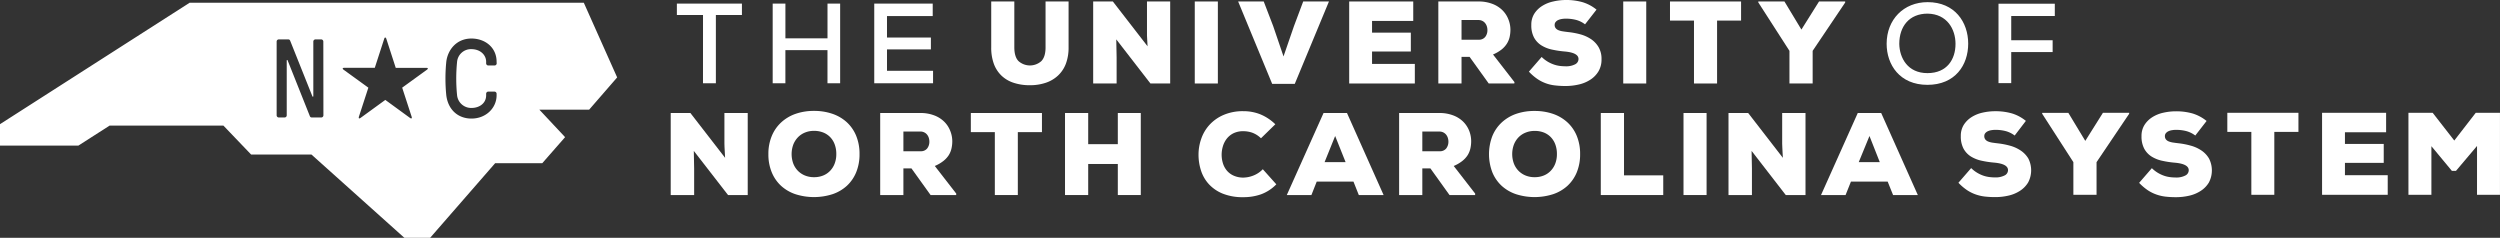 <svg xmlns="http://www.w3.org/2000/svg" width="1164.77px" height="110.8px" viewBox="0 0 1164.77 110.8"><rect x="0" y="0" width="1164.77" height="110.8" fill="#333333" stroke="none"/><defs><style>.cls-1{fill:#fff;}</style></defs><title>unc system logo white</title><g id="Layer_2" data-name="Layer 2"><g id="Layer_1-2" data-name="Layer 1"><path class="cls-1" d="M287.54,36.07,272,1.27H88.36L0,57.85v10H36.5l14.58-9.34h53L117,72h28.11L188.4,110.8h12l30.28-34.75h21.95L263.28,63.9l-12-12.82h23.22ZM150.68,53.73a1,1,0,0,1-1,1h-4.32c-.58,0-.84-.15-1.1-.88L134,28.11a.21.21,0,0,0-.41.1V53.73a1,1,0,0,1-1.05,1h-2.65a1,1,0,0,1-1-1V19.36a1,1,0,0,1,1-1h4.32c.57,0,.83.15,1.09.88l10.26,25.68a.22.22,0,0,0,.42-.11V19.36a1,1,0,0,1,1-1h2.66a1,1,0,0,1,1,1Zm48.2-21.22-11.5,8.33,4.4,13.51c.27.82-.08,1.08-.78.57l-11.48-8.37L168,54.92c-.7.51-1,.25-.78-.57l4.4-13.51-11.5-8.33c-.7-.51-.57-.92.3-.92l14.2,0L179,18.09c.26-.82.7-.82,1,0l4.38,13.52,14.2,0C199.45,31.59,199.58,32,198.88,32.51Zm32.53-3a1,1,0,0,1-1,1H227.5a1,1,0,0,1-1-1v-.73c0-3.12-2.65-5.83-6.77-5.88a6.5,6.5,0,0,0-6.77,5.88,78.5,78.5,0,0,0,0,15.63,6.6,6.6,0,0,0,6.77,5.88c3.49,0,6.77-2.08,6.77-5.88v-.73a1,1,0,0,1,1-1h2.87a1,1,0,0,1,1,1v.73c0,5.78-4.84,10.83-11.72,10.83-6.25,0-10.88-4.11-11.72-10.83a78.49,78.49,0,0,1,0-15.63c.68-5.67,4.85-10.83,11.72-10.83,6.25,0,11.72,4.06,11.72,10.83Z"/><path class="cls-1" d="M337.83,73.53c-.07-1.13-.13-2.1-.16-2.91s-.07-1.52-.11-2.12-.05-1.11-.05-1.54V52.65h10.86V90.87H339.2L323.25,70.3l.16,8.32V90.87H312.49V52.65h9.17Z"/><path class="cls-1" d="M400.46,71.78a21.89,21.89,0,0,1-1.57,8.51,17.64,17.64,0,0,1-4.37,6.31,18.73,18.73,0,0,1-6.7,3.89,28.4,28.4,0,0,1-17.18,0,18.73,18.73,0,0,1-6.7-3.89,17.64,17.64,0,0,1-4.37-6.31A21.7,21.7,0,0,1,358,71.78a21.5,21.5,0,0,1,1.57-8.4,17.9,17.9,0,0,1,4.37-6.33,19.2,19.2,0,0,1,6.7-4,25.68,25.68,0,0,1,8.62-1.38,26,26,0,0,1,8.56,1.35,19.09,19.09,0,0,1,6.7,3.92,17.73,17.73,0,0,1,4.37,6.31A21.91,21.91,0,0,1,400.46,71.78Zm-10.82,0a12.55,12.55,0,0,0-.74-4.47,9.69,9.69,0,0,0-2.09-3.4,9.32,9.32,0,0,0-3.26-2.17,11.43,11.43,0,0,0-4.29-.77,10.9,10.9,0,0,0-4.24.8A9.66,9.66,0,0,0,371.73,64a10.36,10.36,0,0,0-2.15,3.42,13,13,0,0,0,0,8.75,10,10,0,0,0,2.15,3.39,9.75,9.75,0,0,0,3.29,2.2,10.9,10.9,0,0,0,4.24.79,11,11,0,0,0,4.29-.79,9.33,9.33,0,0,0,3.26-2.23,9.93,9.93,0,0,0,2.09-3.39A12.11,12.11,0,0,0,389.64,71.78Z"/><path class="cls-1" d="M445.49,90.87H433.57l-8.91-12.41H420.9V90.87H410.09V52.65h18.65a17.73,17.73,0,0,1,6.47,1.09,13.31,13.31,0,0,1,4.66,2.91,12.15,12.15,0,0,1,2.81,4.22,13.07,13.07,0,0,1,1,4.93,15.25,15.25,0,0,1-.38,3.39,10,10,0,0,1-1.27,3.1A11.11,11.11,0,0,1,439.53,75a17.29,17.29,0,0,1-4,2.33l10,12.88ZM420.9,61.29v9.17h8A3.66,3.66,0,0,0,432,69.14,5.1,5.1,0,0,0,433,66a6,6,0,0,0-.26-1.75,4.47,4.47,0,0,0-.8-1.51,3.82,3.82,0,0,0-1.32-1.06,4,4,0,0,0-1.86-.4Z"/><path class="cls-1" d="M463.5,61.56H452.32V52.65h33.13v8.91H474.21V90.87H463.5Z"/><path class="cls-1" d="M520.8,90.87V76.4H507V90.87H496.2V52.65H507V67.17H520.8V52.65h10.7V90.87Z"/><path class="cls-1" d="M594.65,85.88a19.08,19.08,0,0,1-7.1,4.64,24.61,24.61,0,0,1-8.27,1.35,25,25,0,0,1-9.56-1.64,17.91,17.91,0,0,1-6.47-4.4,17.09,17.09,0,0,1-3.68-6.33,23.84,23.84,0,0,1-1.17-7.45,22.25,22.25,0,0,1,1.25-7.34,18.66,18.66,0,0,1,3.81-6.49A19.18,19.18,0,0,1,570,53.58a22.57,22.57,0,0,1,9.33-1.78,21.07,21.07,0,0,1,7.85,1.46,22,22,0,0,1,7,4.64l-6.68,6.52a11.6,11.6,0,0,0-4.16-2.63,12.93,12.93,0,0,0-4-.66,10.19,10.19,0,0,0-4.74,1,9.11,9.11,0,0,0-3.13,2.6,10.81,10.81,0,0,0-1.75,3.55,13.93,13.93,0,0,0-.55,3.81,13.46,13.46,0,0,0,.53,3.74,9.85,9.85,0,0,0,1.72,3.42,8.77,8.77,0,0,0,3.15,2.49,10.79,10.79,0,0,0,4.77,1,13.19,13.19,0,0,0,4.48-.9,12.22,12.22,0,0,0,4.53-3Z"/><path class="cls-1" d="M630.59,84.61H613.47L611,90.87H599.53l17.12-38.22h10.92l17.06,38.22H633.08Zm-8.53-21.25-4.93,12.19h9.8Z"/><path class="cls-1" d="M687.27,90.87H675.34l-8.9-12.41h-3.77V90.87H651.86V52.65h18.66A17.67,17.67,0,0,1,677,53.74a13.35,13.35,0,0,1,4.67,2.91,12.44,12.44,0,0,1,2.81,4.22,13.26,13.26,0,0,1,.95,4.93,15.25,15.25,0,0,1-.37,3.39,10.2,10.2,0,0,1-1.27,3.1A11.16,11.16,0,0,1,681.3,75a17.08,17.08,0,0,1-4,2.33l10,12.88Zm-24.6-29.58v9.17h8a3.69,3.69,0,0,0,3.16-1.32,5.16,5.16,0,0,0,1-3.13,5.71,5.71,0,0,0-.27-1.75,4.45,4.45,0,0,0-.79-1.51,4,4,0,0,0-1.33-1.06,4,4,0,0,0-1.85-.4Z"/><path class="cls-1" d="M736.19,71.78a21.89,21.89,0,0,1-1.56,8.51,17.64,17.64,0,0,1-4.37,6.31,18.78,18.78,0,0,1-6.71,3.89,28.37,28.37,0,0,1-17.17,0,18.78,18.78,0,0,1-6.71-3.89,17.64,17.64,0,0,1-4.37-6.31,23.69,23.69,0,0,1,0-16.91,17.9,17.9,0,0,1,4.37-6.33,19.24,19.24,0,0,1,6.71-4A25.66,25.66,0,0,1,715,51.7a26,26,0,0,1,8.56,1.35A19.14,19.14,0,0,1,730.26,57a17.73,17.73,0,0,1,4.37,6.31A21.91,21.91,0,0,1,736.19,71.78Zm-10.81,0a12.78,12.78,0,0,0-.74-4.47,9.71,9.71,0,0,0-2.1-3.4,9.23,9.23,0,0,0-3.26-2.17A11.43,11.43,0,0,0,715,61a10.93,10.93,0,0,0-4.24.8A9.62,9.62,0,0,0,707.47,64a10.2,10.2,0,0,0-2.15,3.42,12.81,12.81,0,0,0,0,8.75,9.87,9.87,0,0,0,2.15,3.39,9.71,9.71,0,0,0,3.28,2.2,10.93,10.93,0,0,0,4.24.79,11,11,0,0,0,4.29-.79,9.24,9.24,0,0,0,3.26-2.23,10,10,0,0,0,2.1-3.39A12.33,12.33,0,0,0,725.38,71.78Z"/><path class="cls-1" d="M756.64,52.65V81.7h18.28v9.17h-29.1V52.65Z"/><path class="cls-1" d="M784.36,90.87V52.65h10.75V90.87Z"/><path class="cls-1" d="M830.65,73.53c-.07-1.13-.12-2.1-.16-2.91s-.07-1.52-.1-2.12-.06-1.11-.06-1.54V52.65H841.2V90.87H832L816.08,70.3l.16,8.32V90.87H805.32V52.65h9.17Z"/><path class="cls-1" d="M879.48,84.61H862.37l-2.5,6.26H848.43l17.12-38.22h10.91l17.07,38.22H882ZM871,63.36,866,75.55h9.81Z"/><path class="cls-1" d="M938.65,63.15a11.9,11.9,0,0,0-4.19-2.07,18.67,18.67,0,0,0-4.77-.58,11.28,11.28,0,0,0-1.91.16,5.89,5.89,0,0,0-1.66.5,3.33,3.33,0,0,0-1.17.9,2,2,0,0,0-.45,1.3A2.43,2.43,0,0,0,925,65a3.23,3.23,0,0,0,1.29.93,9.06,9.06,0,0,0,2,.53c.78.12,1.64.23,2.6.34a35.54,35.54,0,0,1,5.62,1.09,16.81,16.81,0,0,1,4.95,2.25A11.63,11.63,0,0,1,945,73.83,12.11,12.11,0,0,1,944.93,85a12,12,0,0,1-3.74,3.86,16.51,16.51,0,0,1-5.35,2.26,27.41,27.41,0,0,1-6.25.71,43.17,43.17,0,0,1-4.85-.26,19.54,19.54,0,0,1-4.3-1,18,18,0,0,1-4-2,24.23,24.23,0,0,1-4-3.42l5.94-6.84a14.68,14.68,0,0,0,2.89,2.23,15.37,15.37,0,0,0,2.88,1.33,14.12,14.12,0,0,0,2.81.63,22,22,0,0,0,2.6.16,9.08,9.08,0,0,0,4.35-.9,2.76,2.76,0,0,0,1.64-2.49q0-2.91-6.36-3.5a45.36,45.36,0,0,1-6-.9,15.83,15.83,0,0,1-5-2,9.94,9.94,0,0,1-3.39-3.66,12.08,12.08,0,0,1-1.24-5.83,9.58,9.58,0,0,1,1.37-5.2,11.7,11.7,0,0,1,3.61-3.6,16,16,0,0,1,5.11-2.09,26.51,26.51,0,0,1,5.91-.67,27.65,27.65,0,0,1,7.74,1,19.07,19.07,0,0,1,6.57,3.5Z"/><path class="cls-1" d="M971.55,65.64l8.22-13.09H992V53L976.8,75.55V90.76H966V75.55L951.47,53v-.42h12.19Z"/><path class="cls-1" d="M1022.8,63.15a12,12,0,0,0-4.19-2.07,18.67,18.67,0,0,0-4.77-.58,11.19,11.19,0,0,0-1.91.16,6.06,6.06,0,0,0-1.67.5,3.38,3.38,0,0,0-1.16.9,2,2,0,0,0-.45,1.3,2.49,2.49,0,0,0,.47,1.59,3.27,3.27,0,0,0,1.3.93,9.06,9.06,0,0,0,2,.53c.78.12,1.64.23,2.6.34a35.42,35.42,0,0,1,5.61,1.09,16.86,16.86,0,0,1,5,2.25,11.63,11.63,0,0,1,3.55,3.74,12.11,12.11,0,0,1-.05,11.21,12,12,0,0,1-3.74,3.86,16.51,16.51,0,0,1-5.35,2.26,27.49,27.49,0,0,1-6.26.71,43.3,43.3,0,0,1-4.85-.26,19.46,19.46,0,0,1-4.29-1,18,18,0,0,1-4-2,24.23,24.23,0,0,1-4-3.42l5.93-6.84a15.28,15.28,0,0,0,2.89,2.23,15.45,15.45,0,0,0,2.89,1.33,14,14,0,0,0,2.81.63,21.82,21.82,0,0,0,2.6.16,9,9,0,0,0,4.34-.9,2.75,2.75,0,0,0,1.65-2.49q0-2.91-6.36-3.5a45.52,45.52,0,0,1-6-.9,15.67,15.67,0,0,1-5-2,9.94,9.94,0,0,1-3.39-3.66,12.08,12.08,0,0,1-1.25-5.83,9.49,9.49,0,0,1,1.38-5.2,11.7,11.7,0,0,1,3.61-3.6,15.92,15.92,0,0,1,5.11-2.09,26.51,26.51,0,0,1,5.91-.67,27.65,27.65,0,0,1,7.74,1,19.25,19.25,0,0,1,6.57,3.5Z"/><path class="cls-1" d="M1048.92,61.45h-11.19v-8.9h33.13v8.9h-11.24V90.76h-10.7Z"/><path class="cls-1" d="M1112.46,90.76h-30.59V52.55h29.84v9.06h-19.18v5.46h18.07v8.8h-18.07v5.77h19.93Z"/><path class="cls-1" d="M1154.07,68l-9.81,11.61h-1.91l-9.54-11.5V90.76h-10.7V52.55h11.29l10.07,12.93,10-12.93h11.29V90.76h-10.7Z"/><path class="cls-1" d="M497.86.69V22.1a21.16,21.16,0,0,1-1.24,7.53A14.59,14.59,0,0,1,493,35.14a15.48,15.48,0,0,1-5.67,3.39,22.63,22.63,0,0,1-7.53,1.17,23.49,23.49,0,0,1-7.52-1.12,14.85,14.85,0,0,1-5.67-3.33,14.63,14.63,0,0,1-3.58-5.54A21.87,21.87,0,0,1,461.82,22V.69h10.76V22c0,3,.67,5.21,2,6.51a8,8,0,0,0,10.55,0c1.32-1.33,2-3.46,2-6.39V.69Z"/><path class="cls-1" d="M534.66,21.57c-.07-1.13-.13-2.1-.16-2.91s-.07-1.52-.11-2.12,0-1.12,0-1.54V.69H545.2V38.9H536L520.08,18.34l.16,8.32V38.9H509.32V.69h9.17Z"/><path class="cls-1" d="M556.65,38.9V.69h10.76V38.9Z"/><path class="cls-1" d="M603.25,39.06H592.71L576.86.69h11.92l4.4,11.45L598,26.29l4.88-14.15L607.17.69h12Z"/><path class="cls-1" d="M659.18,38.9H628.6V.69h29.84V9.75H639.25v5.46h18.07V24H639.25v5.78h19.93Z"/><path class="cls-1" d="M705.53,38.9H693.61L684.7,26.5h-3.76V38.9H670.13V.69h18.65a17.73,17.73,0,0,1,6.47,1.09,13.31,13.31,0,0,1,4.66,2.91,12.11,12.11,0,0,1,2.81,4.21,13.11,13.11,0,0,1,1,4.93,15.88,15.88,0,0,1-.37,3.4,10.08,10.08,0,0,1-1.28,3.1,11.11,11.11,0,0,1-2.46,2.73,17.66,17.66,0,0,1-4,2.33l10,12.88ZM680.94,9.33V18.5h7.95A3.64,3.64,0,0,0,692,17.17a5,5,0,0,0,1-3.12,5.66,5.66,0,0,0-.26-1.75,4.47,4.47,0,0,0-.8-1.51,3.71,3.71,0,0,0-1.32-1.06,4,4,0,0,0-1.86-.4Z"/><path class="cls-1" d="M738.48,11.34a11.9,11.9,0,0,0-4.19-2.07,19.12,19.12,0,0,0-4.77-.58,12.41,12.41,0,0,0-1.91.16,6.62,6.62,0,0,0-1.66.5,3.24,3.24,0,0,0-1.17.91,2,2,0,0,0-.45,1.29,2.4,2.4,0,0,0,.48,1.59,3.23,3.23,0,0,0,1.29.93,8.53,8.53,0,0,0,2,.53c.78.13,1.64.24,2.6.35A35.52,35.52,0,0,1,736.31,16a17.08,17.08,0,0,1,5,2.26A11.6,11.6,0,0,1,744.81,22a10.71,10.71,0,0,1,1.35,5.59,10.65,10.65,0,0,1-1.4,5.62A11.91,11.91,0,0,1,741,37.1a16.29,16.29,0,0,1-5.35,2.25,26.86,26.86,0,0,1-6.25.72,40.72,40.72,0,0,1-4.85-.27,18.08,18.08,0,0,1-8.27-3,24.23,24.23,0,0,1-3.95-3.42l5.94-6.84a15.07,15.07,0,0,0,2.89,2.23,16,16,0,0,0,2.88,1.32,14.16,14.16,0,0,0,2.81.64,24.3,24.3,0,0,0,2.6.16,9.08,9.08,0,0,0,4.35-.9,2.78,2.78,0,0,0,1.64-2.5q0-2.91-6.36-3.49a45.36,45.36,0,0,1-6-.9,15.51,15.51,0,0,1-5-2,9.94,9.94,0,0,1-3.39-3.66,12.06,12.06,0,0,1-1.24-5.83,9.57,9.57,0,0,1,1.37-5.19,11.59,11.59,0,0,1,3.61-3.6,15.8,15.8,0,0,1,5.11-2.1A26.5,26.5,0,0,1,729.52,0a27.65,27.65,0,0,1,7.74,1,19,19,0,0,1,6.57,3.49Z"/><path class="cls-1" d="M756.28,38.9V.69H767V38.9Z"/><path class="cls-1" d="M789.24,9.59H778.06V.69h33.12v8.9H800V38.9H789.24Z"/><path class="cls-1" d="M839.29,13.78,847.5.69h12.19v.48L844.53,23.69V38.9H833.72V23.69L819.2,1.11V.69h12.19Z"/><path class="cls-1" d="M327.54,7H315.36V1.69h30.31V7H333.53V38.78h-6Z"/><path class="cls-1" d="M385.53,38.78V23.36H365.92V38.78H360V1.69h5.93V17.85h19.61V1.69h5.89V38.78Z"/><path class="cls-1" d="M434.72,38.78h-27.4V1.69h27.24V7.47h-21.3v10h20.45V23H413.26V33h21.46Z"/><path class="cls-1" d="M917,20.34c0,10-6.09,19.19-19,19.19s-19-9.38-19-19.13C879,9.11,886.92,1,898.1,1,910.76,1,917,10.33,917,20.34ZM898,34.07c9.22,0,13.09-6.52,13.09-13.62,0-6.84-3.92-13.94-13-14.1-8.59,0-13.2,6-13.2,14.1C885,27,888.82,34.07,898,34.07Z"/><path class="cls-1" d="M931.12,38.73v-37h26.23V7.46h-20.3V18.75h19.29v5.51H937.05V38.73Z"/></g></g></svg>
